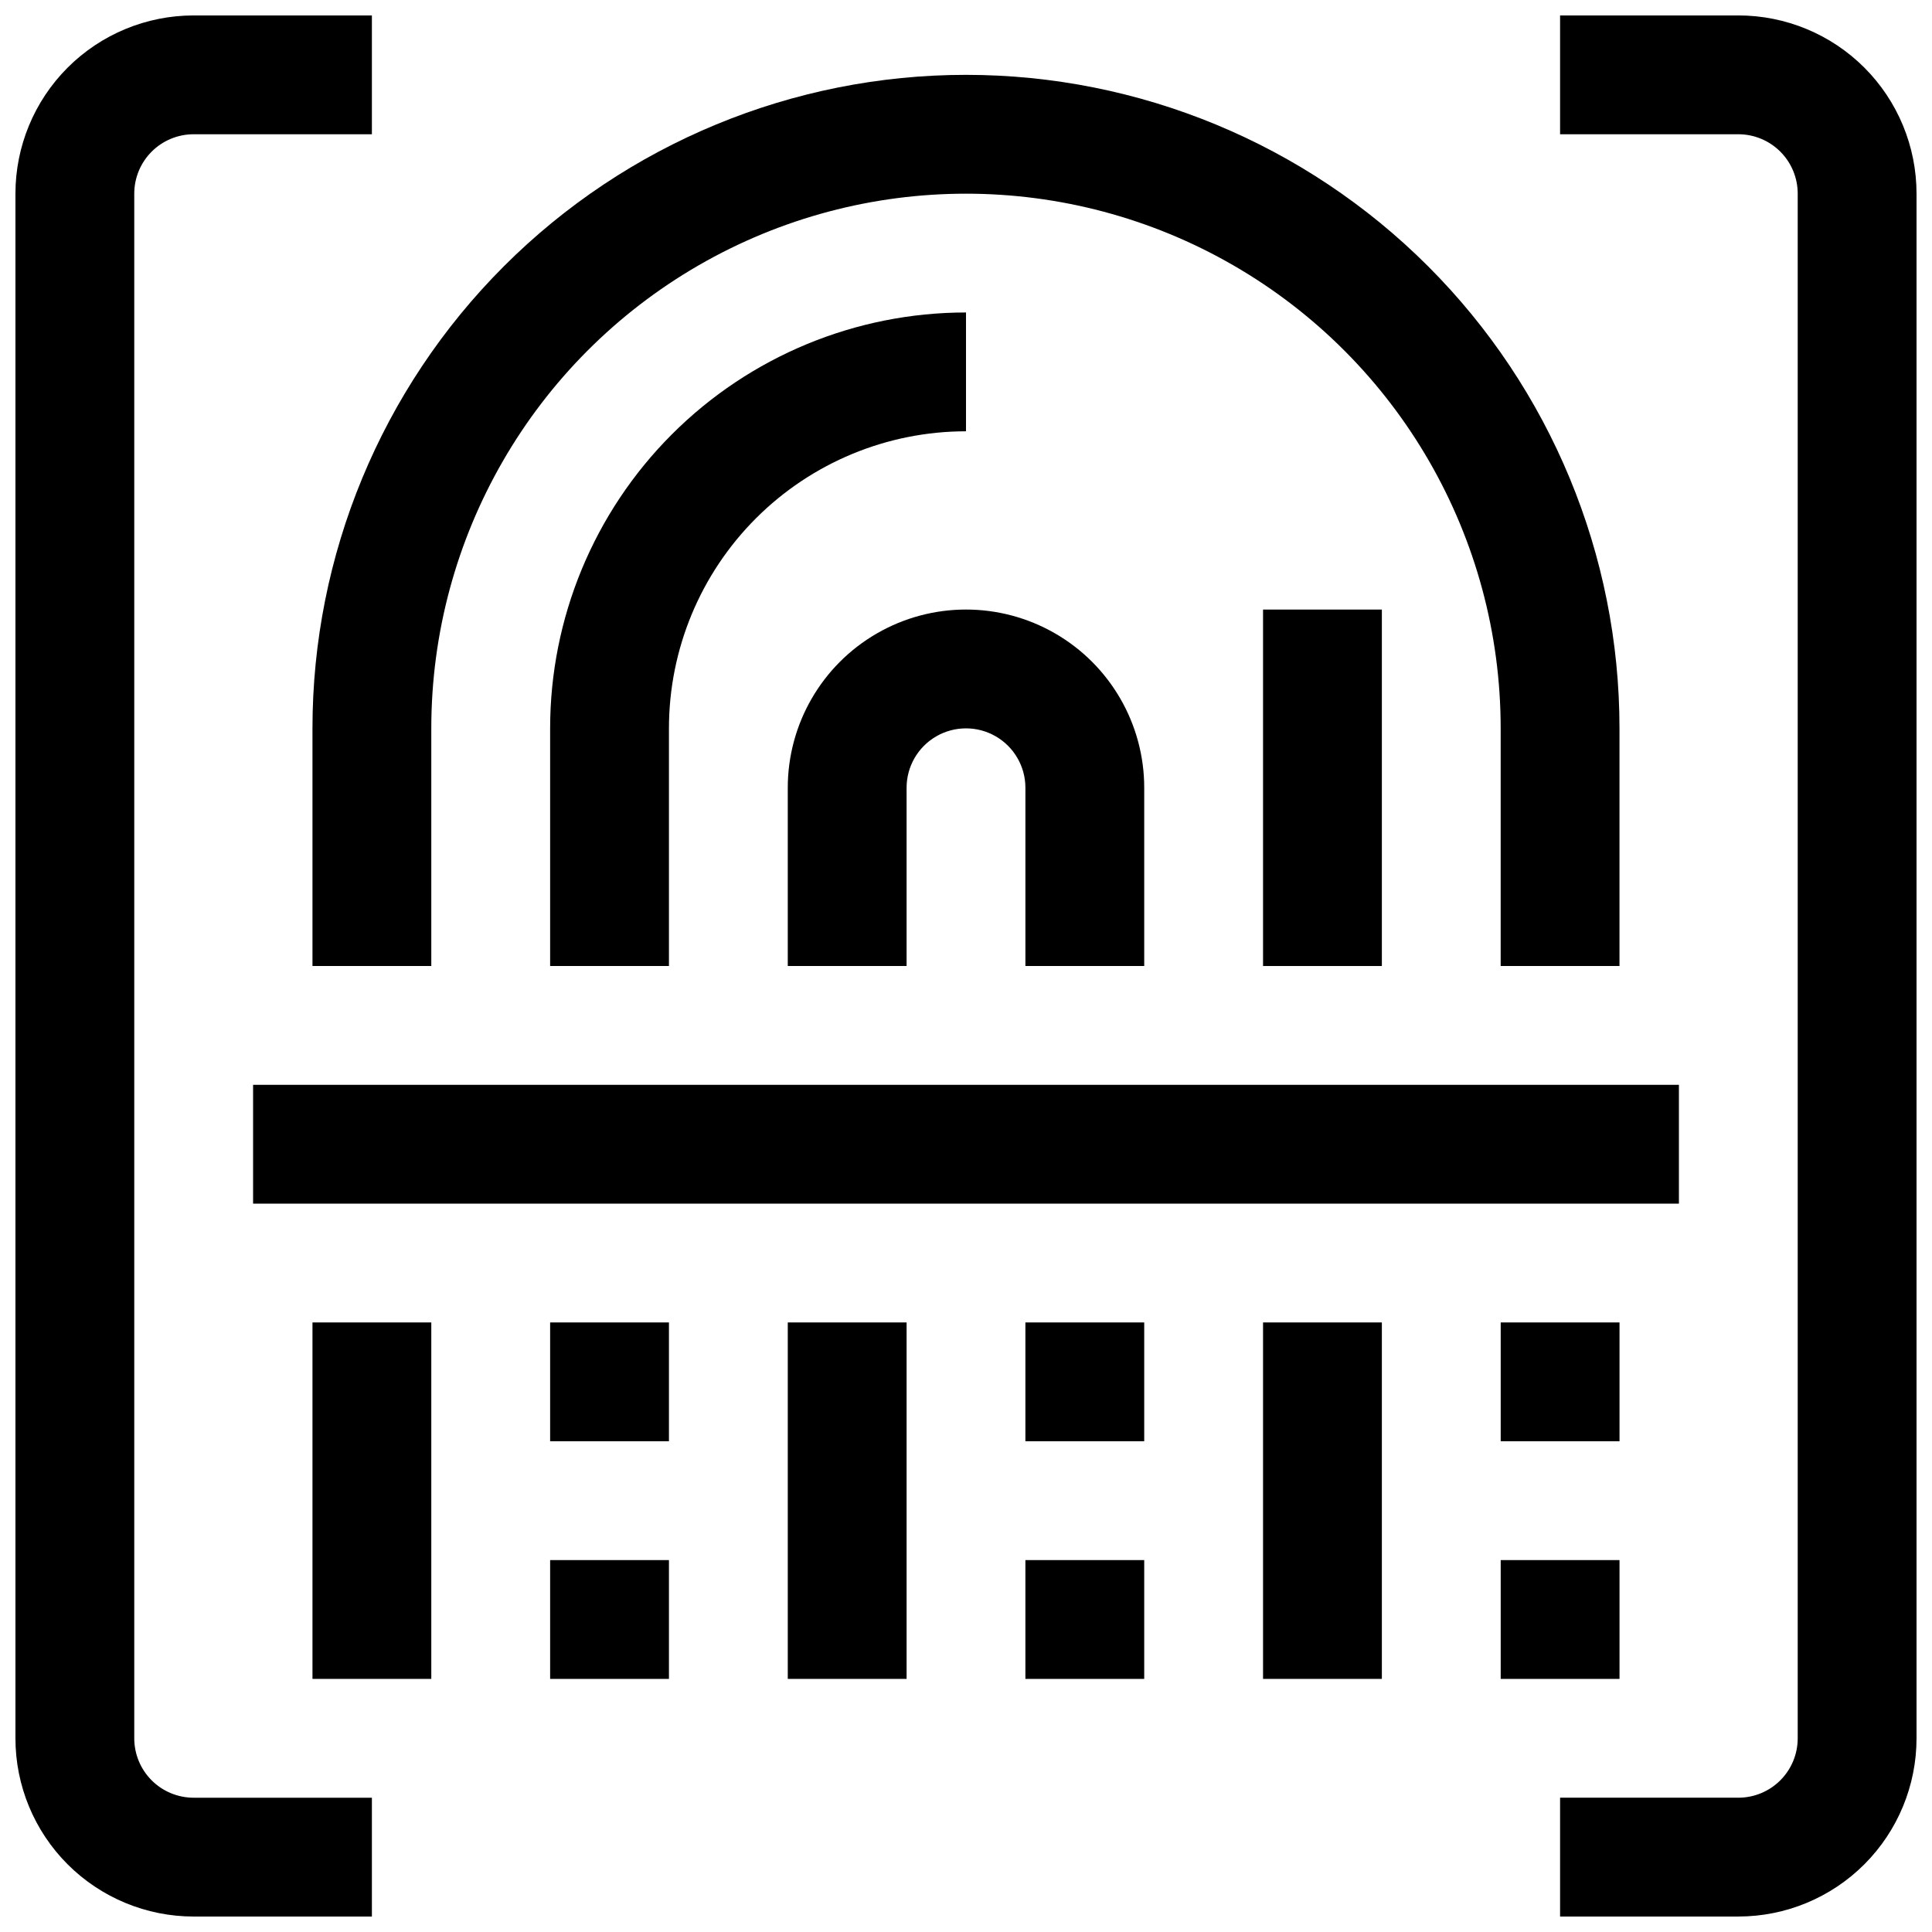 <?xml version="1.0" encoding="UTF-8"?>
<!-- Uploaded to: ICON Repo, www.svgrepo.com, Generator: ICON Repo Mixer Tools -->
<svg width="800px" height="800px" version="1.1" viewBox="144 144 512 512" xmlns="http://www.w3.org/2000/svg">
 <defs>
  <clipPath id="b">
   <path d="m148.09 148.09h94.906v503.81h-94.906z"/>
  </clipPath>
  <clipPath id="a">
   <path d="m557 148.09h94.902v503.81h-94.902z"/>
  </clipPath>
 </defs>
 <g clip-path="url(#b)">
  <path d="m179.58 604.67v-409.35c0-4.176 1.66-8.18 4.609-11.133 2.953-2.949 6.957-4.609 11.133-4.609h47.234v-31.488h-47.234c-12.523 0-24.539 4.977-33.398 13.832-8.855 8.859-13.832 20.875-13.832 33.398v409.35c0 12.527 4.977 24.539 13.832 33.398 8.859 8.855 20.875 13.832 33.398 13.832h47.234v-31.488h-47.234c-4.176 0-8.18-1.656-11.133-4.609-2.949-2.953-4.609-6.957-4.609-11.133z"/>
 </g>
 <g clip-path="url(#a)">
  <path d="m604.67 148.09h-47.234v31.488h47.234c4.176 0 8.18 1.66 11.133 4.609 2.953 2.953 4.609 6.957 4.609 11.133v409.35c0 4.176-1.656 8.18-4.609 11.133-2.953 2.953-6.957 4.609-11.133 4.609h-47.234v31.488h47.234c12.527 0 24.539-4.977 33.398-13.832 8.855-8.859 13.832-20.871 13.832-33.398v-409.35c0-12.523-4.977-24.539-13.832-33.398-8.859-8.855-20.871-13.832-33.398-13.832z"/>
 </g>
 <path d="m226.81 400h31.488v-62.977c0-50.625 27.008-97.402 70.848-122.71 43.844-25.312 97.855-25.312 141.7 0 43.84 25.312 70.848 72.09 70.848 122.71v62.977h31.488v-62.977c0-45.934-18.246-89.984-50.727-122.46-32.477-32.48-76.527-50.727-122.46-50.727-45.934 0-89.984 18.246-122.46 50.727-32.48 32.477-50.727 76.527-50.727 122.46z"/>
 <path d="m289.79 337.02v62.977h31.488v-62.977c0-20.879 8.293-40.902 23.059-55.664 14.762-14.762 34.785-23.059 55.664-23.059v-31.488c-29.23 0-57.262 11.613-77.93 32.281-20.668 20.668-32.281 48.699-32.281 77.93z"/>
 <path d="m447.23 400v-47.234c0-16.875-9.004-32.465-23.617-40.902s-32.617-8.438-47.23 0c-14.613 8.438-23.617 24.027-23.617 40.902v47.23h31.488v-47.23c0-5.625 3-10.82 7.871-13.633s10.875-2.812 15.746 0 7.871 8.008 7.871 13.633v47.23z"/>
 <path d="m211.07 431.49h377.86v31.488h-377.86z"/>
 <path d="m478.72 305.54h31.488v94.465h-31.488z"/>
 <path d="m226.81 494.46h31.488v94.465h-31.488z"/>
 <path d="m289.79 494.46h31.488v31.488h-31.488z"/>
 <path d="m352.77 494.46h31.488v94.465h-31.488z"/>
 <path d="m415.74 557.44h31.488v31.488h-31.488z"/>
 <path d="m478.72 494.46h31.488v94.465h-31.488z"/>
 <path d="m541.7 494.46h31.488v31.488h-31.488z"/>
 <path d="m289.79 557.44h31.488v31.488h-31.488z"/>
 <path d="m415.74 494.46h31.488v31.488h-31.488z"/>
 <path d="m541.7 557.44h31.488v31.488h-31.488z"/>
</svg>